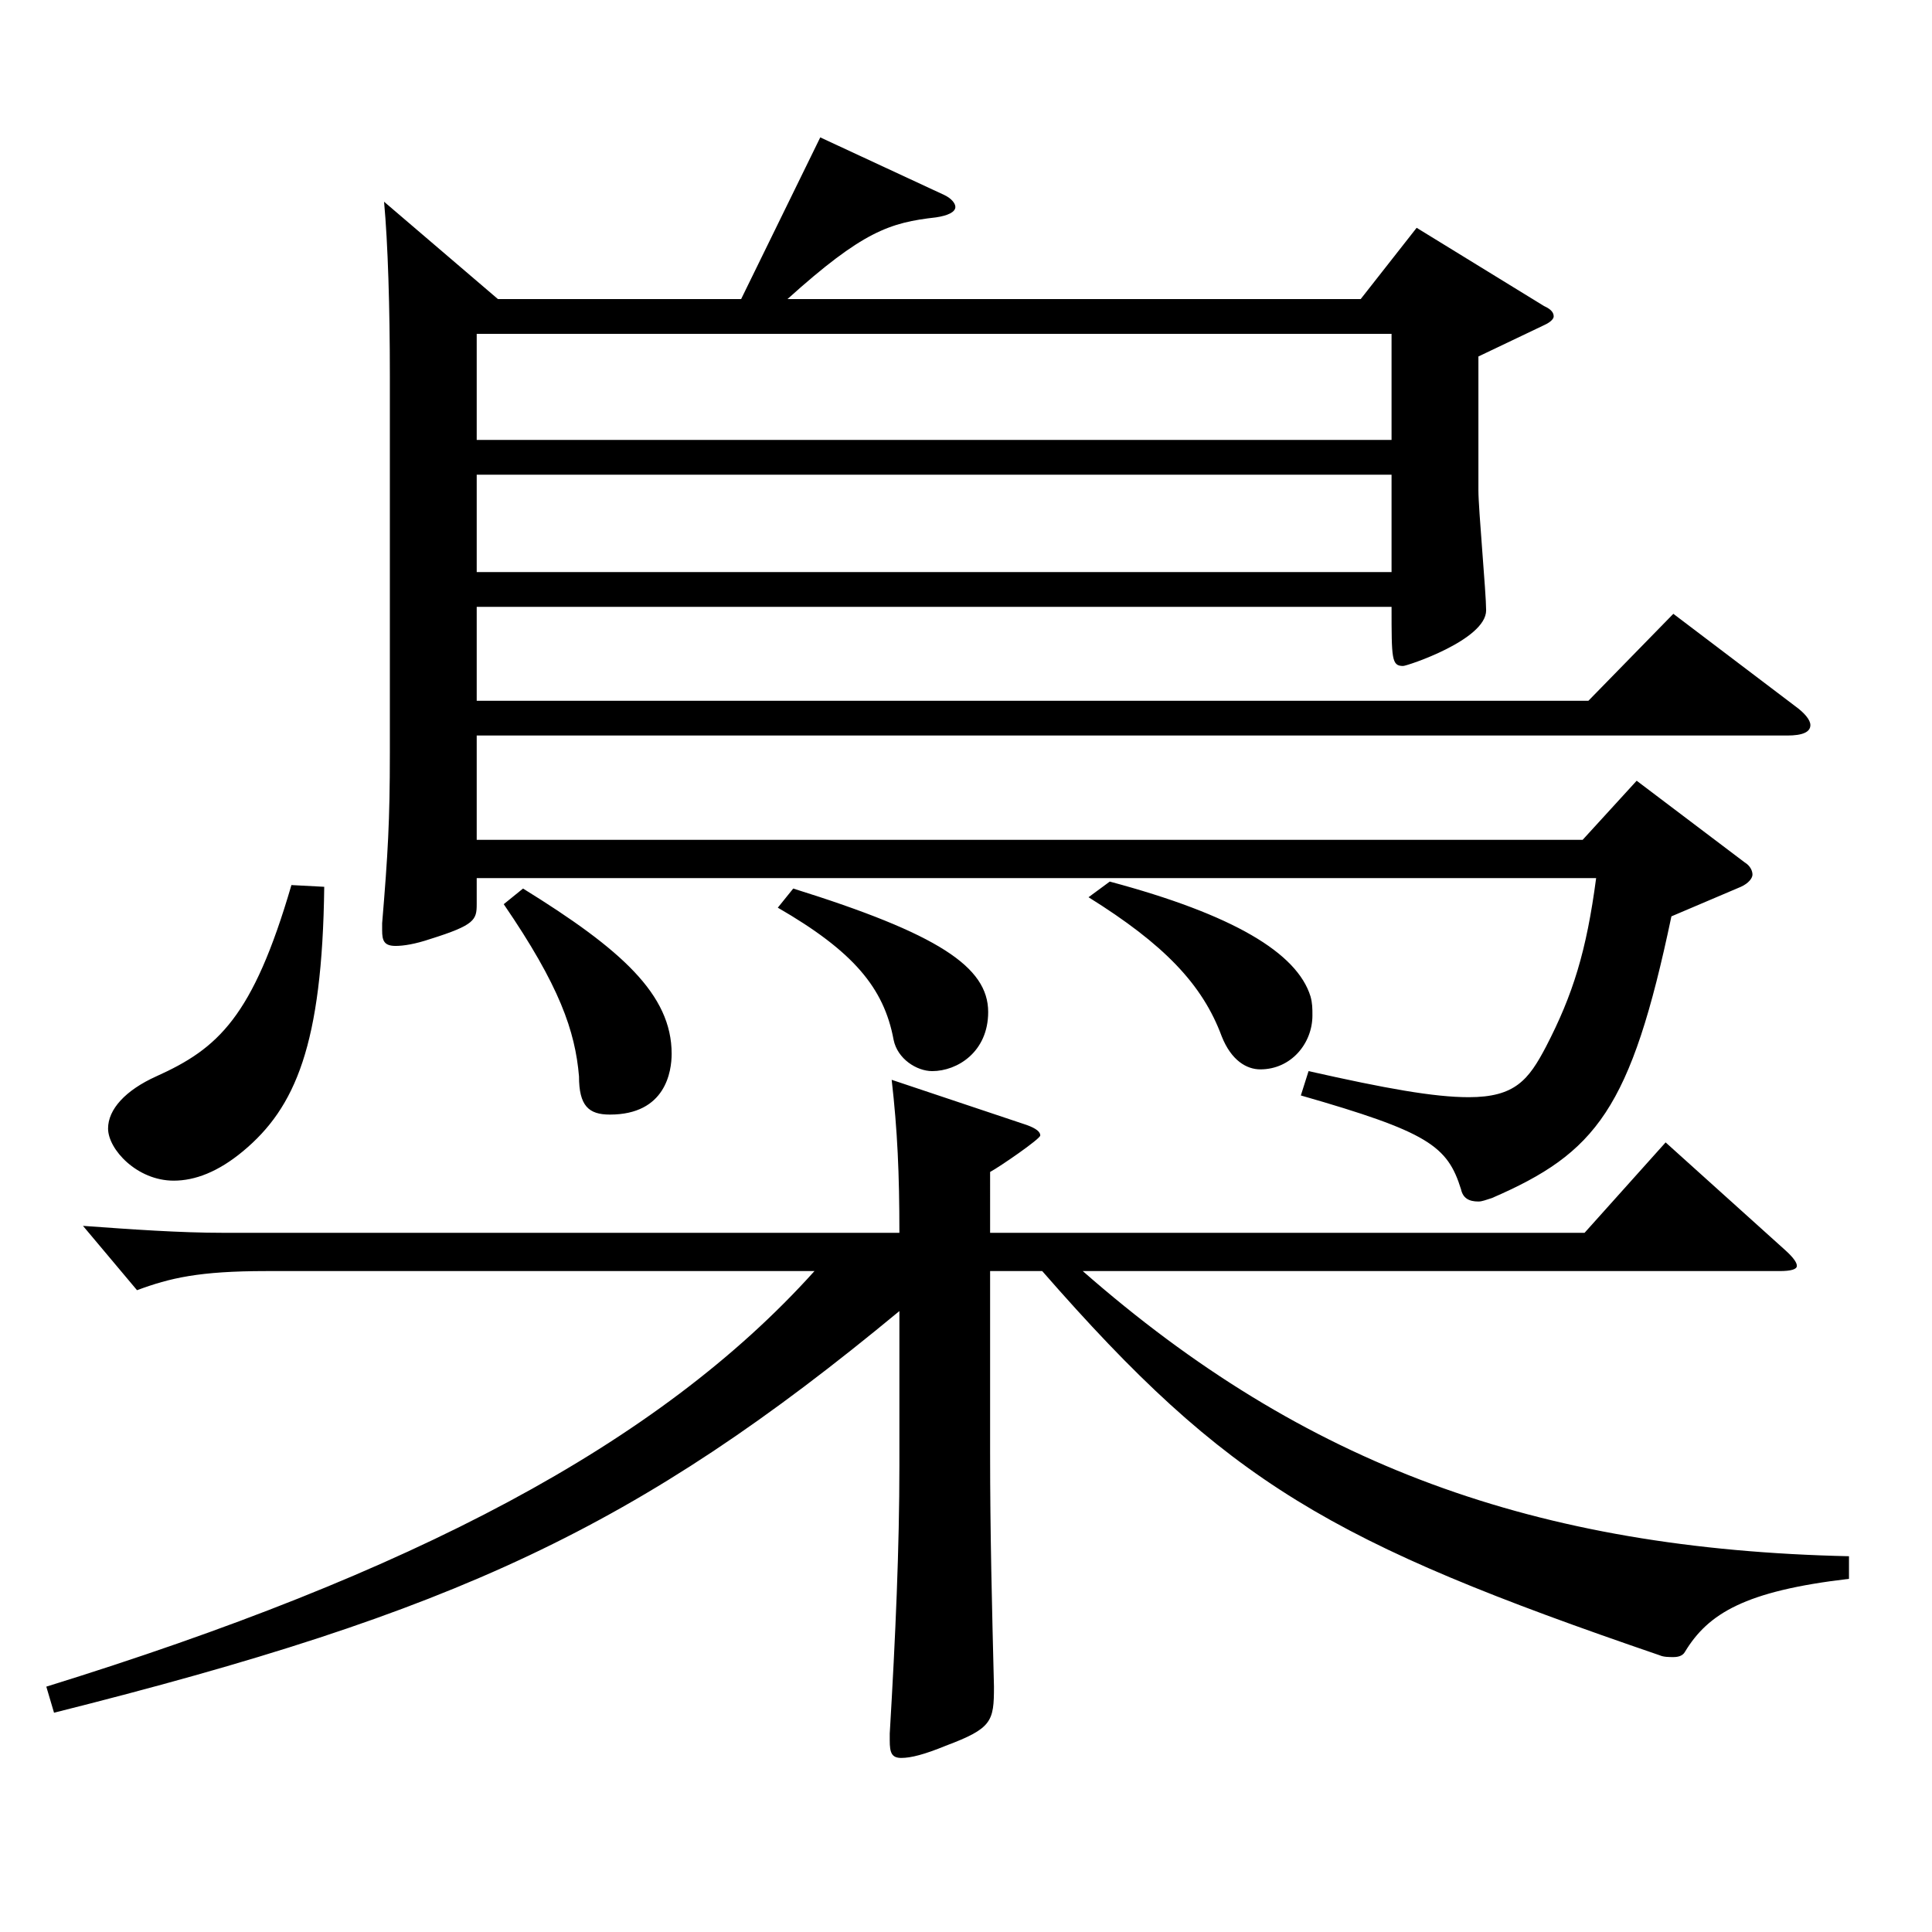 <?xml version="1.0" encoding="utf-8"?>
<!-- Generator: Adobe Illustrator 16.0.0, SVG Export Plug-In . SVG Version: 6.00 Build 0)  -->
<!DOCTYPE svg PUBLIC "-//W3C//DTD SVG 1.1//EN" "http://www.w3.org/Graphics/SVG/1.1/DTD/svg11.dtd">
<svg version="1.1" id="图层_1" xmlns="http://www.w3.org/2000/svg" xmlns:xlink="http://www.w3.org/1999/xlink" x="0px" y="0px"
	 width="1000px" height="1000px" viewBox="0 0 1000 1000" enable-background="new 0 0 1000 1000" xml:space="preserve">
<path d="M512.477,638.105h307.689l41.958-46.8l61.938,55.8c3.996,3.6,5.994,6.3,5.994,8.1c0,1.801-2.997,2.7-8.991,2.7H560.428
	c114.885,100.8,234.764,143.999,396.601,147.599v11.7c-53.945,6.3-72.927,18-84.914,37.8c-1,1.8-2.997,2.7-5.994,2.7
	c-1.998,0-4.995,0-6.993-0.9c-170.828-58.499-223.774-89.099-319.678-198.898h-26.973v93.6c0,43.199,0.999,80.999,1.998,121.499
	c0,18-0.999,21.6-24.976,30.6c-10.988,4.5-17.981,6.3-22.977,6.3s-5.994-2.699-5.994-9v-3.6
	c2.997-50.399,4.995-96.299,4.995-138.599v-80.1C329.66,791.104,235.755,834.304,27.965,886.504l-3.996-13.5
	c188.81-58.5,316.681-125.1,397.6-215.099H137.854c-34.964,0-49.949,3.6-66.932,9.9l-27.973-33.3c24.976,1.8,49.95,3.6,72.927,3.6
	h349.647c0-30.6-0.999-53.1-3.996-79.199l69.93,23.399c4.995,1.8,6.993,3.601,6.993,5.4s-20.979,16.199-25.974,18.899V638.105z
	 M167.824,459.007c-0.999,81.899-14.985,114.299-41.958,136.799c-12.987,10.8-24.975,15.3-35.964,15.3
	c-18.98,0-33.966-16.199-33.966-27c0-9.899,8.991-19.8,24.975-26.999c31.968-14.4,49.95-30.601,69.93-99L167.824,459.007z
	 M383.606,154.809l40.959-83.699l63.936,29.7c3.995,1.8,5.993,4.5,5.993,6.3c0,2.7-3.996,4.5-9.989,5.399
	c-23.977,2.7-37.962,7.2-76.923,42.3h296.701l28.971-36.899l65.934,40.5c3.996,1.8,4.995,3.6,4.995,5.399c0,0.9-0.999,2.7-4.995,4.5
	l-33.966,16.2v69.3c0,9.899,3.996,53.1,3.996,62.1c0,15.3-40.959,28.799-42.957,28.799c-5.994,0-5.994-3.6-5.994-30.6H246.744v48.6
	h575.42l43.956-44.999l62.937,47.699c4.995,3.601,7.991,7.2,7.991,9.9c0,3.6-3.995,5.399-11.987,5.399H246.744v54h572.423
	l27.972-30.6l55.944,42.3c2.996,1.8,3.995,4.5,3.995,6.3s-1.997,4.5-5.993,6.3l-35.964,15.3
	c-20.979,99.899-38.961,122.399-92.906,145.799c-2.997,0.9-4.995,1.8-6.993,1.8c-4.995,0-7.992-1.8-8.991-6.3
	c-6.993-22.5-16.982-29.699-82.916-48.6l3.996-12.6c39.959,9,64.935,13.5,82.916,13.5c23.976,0,30.969-9,39.96-26.1
	c13.985-27,20.979-49.5,25.974-87.3H246.744v13.5c0,8.1-0.999,10.8-23.976,18c-7.992,2.699-13.986,3.6-17.982,3.6
	c-5.993,0-6.992-2.7-6.992-8.1v-3.601c2.996-35.999,3.995-53.1,3.995-88.199V194.408c0-35.1-0.999-68.399-2.996-89.999l58.94,50.399
	H383.606z M246.744,172.809v54.899h473.522v-54.899H246.744z M246.744,245.708v50.399h473.522v-50.399H246.744z M270.72,459.906
	c50.949,31.5,76.923,54.9,76.923,85.5c0,9-2.997,31.5-31.968,31.5c-10.989,0-15.984-4.5-15.984-19.8
	c-1.998-23.4-9.989-46.8-38.96-89.1L270.72,459.906z M410.579,459.906c74.925,23.4,100.898,40.5,100.898,63.9
	c0,20.699-15.984,30.6-28.971,30.6c-7.992,0-17.982-6.3-19.98-16.2c-4.995-27-20.979-45.899-59.939-68.399L410.579,459.906z
	 M574.414,456.307c63.936,17.1,96.902,36.899,103.896,59.399c0.998,3.601,0.998,6.3,0.998,9.9c0,14.399-10.988,27.899-26.973,27.899
	c-6.992,0-14.984-4.5-19.979-17.1c-9.99-27-29.97-47.7-68.931-72L574.414,456.307z"/>
</svg>
